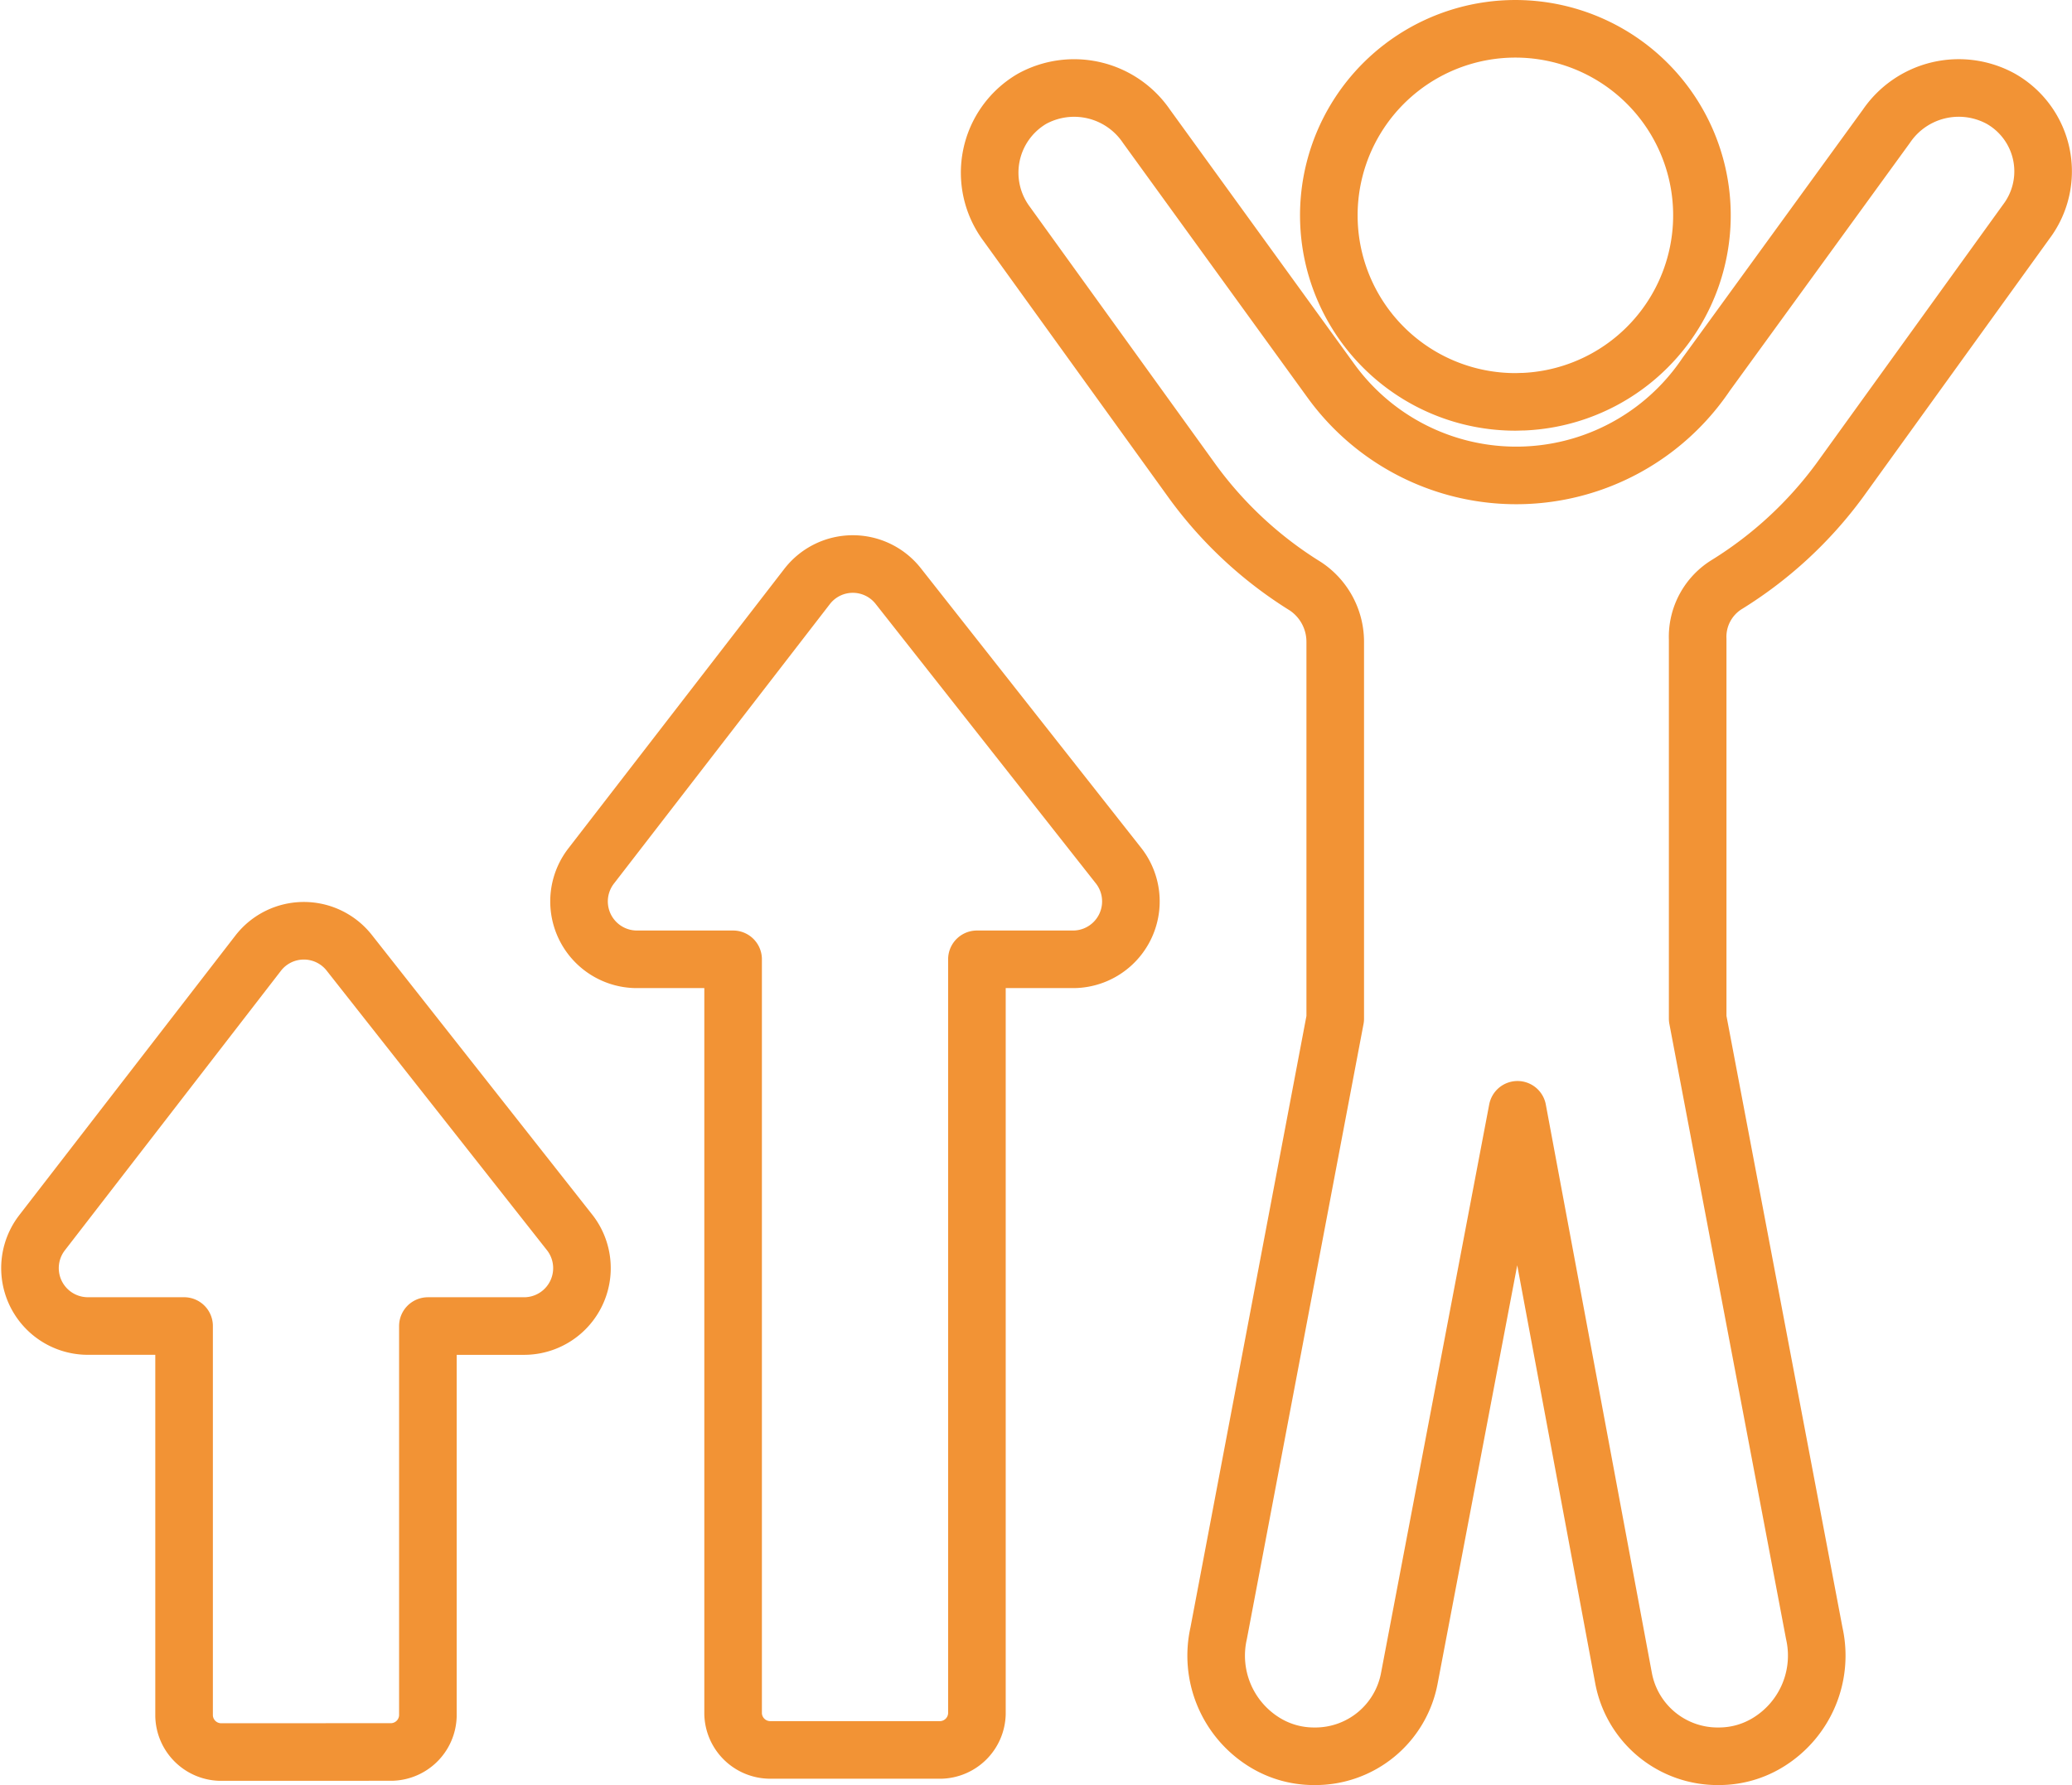<svg xmlns="http://www.w3.org/2000/svg" width="71.958" height="62.001" viewBox="0 0 71.958 62.001">
  <path id="Union_1" data-name="Union 1" d="M55.347,57.276l-3.681-19.73-3.754,19.73A3.322,3.322,0,0,1,44.6,60a3.257,3.257,0,0,1-1.767-.516,3.534,3.534,0,0,1-1.546-3.754l4.049-21.35v-13.1A2.314,2.314,0,0,0,44.3,19.362a13.922,13.922,0,0,1-3.9-3.608L33.924,6.773a2.973,2.973,0,0,1,.883-4.343,3.039,3.039,0,0,1,3.975.957l6.4,8.834A7.948,7.948,0,0,0,58.218,12l6.258-8.614a3.039,3.039,0,0,1,3.975-.957h0a2.9,2.9,0,0,1,.883,4.27l-6.479,8.982a14,14,0,0,1-3.9,3.608A2.134,2.134,0,0,0,57.923,21.2l0,13.178,4.049,21.35a3.534,3.534,0,0,1-1.546,3.754A3.256,3.256,0,0,1,58.66,60,3.322,3.322,0,0,1,55.347,57.276ZM6.61,59.853A1.29,1.29,0,0,1,5.358,58.6V45.056H2.045a2.011,2.011,0,0,1-1.62-3.239L7.935,32.1a2.007,2.007,0,0,1,3.165,0l7.657,9.718a2.011,2.011,0,0,1-1.62,3.239H13.825V58.6a1.29,1.29,0,0,1-1.252,1.251Zm19.067-.074a1.29,1.29,0,0,1-1.252-1.251V32.319H21.113a2.011,2.011,0,0,1-1.62-3.239L27,19.362a2.007,2.007,0,0,1,3.165,0l7.656,9.718a2.011,2.011,0,0,1-1.62,3.239H32.892V58.528A1.29,1.29,0,0,1,31.64,59.78ZM45.12,6.769a6.479,6.479,0,1,1,6.762,6.182c-.1,0-.2.007-.3.007A6.478,6.478,0,0,1,45.12,6.769Z" transform="translate(1.035 1.001)" fill="none" stroke="#f29335" stroke-linecap="round" stroke-linejoin="round" stroke-width="2"/>
</svg>
